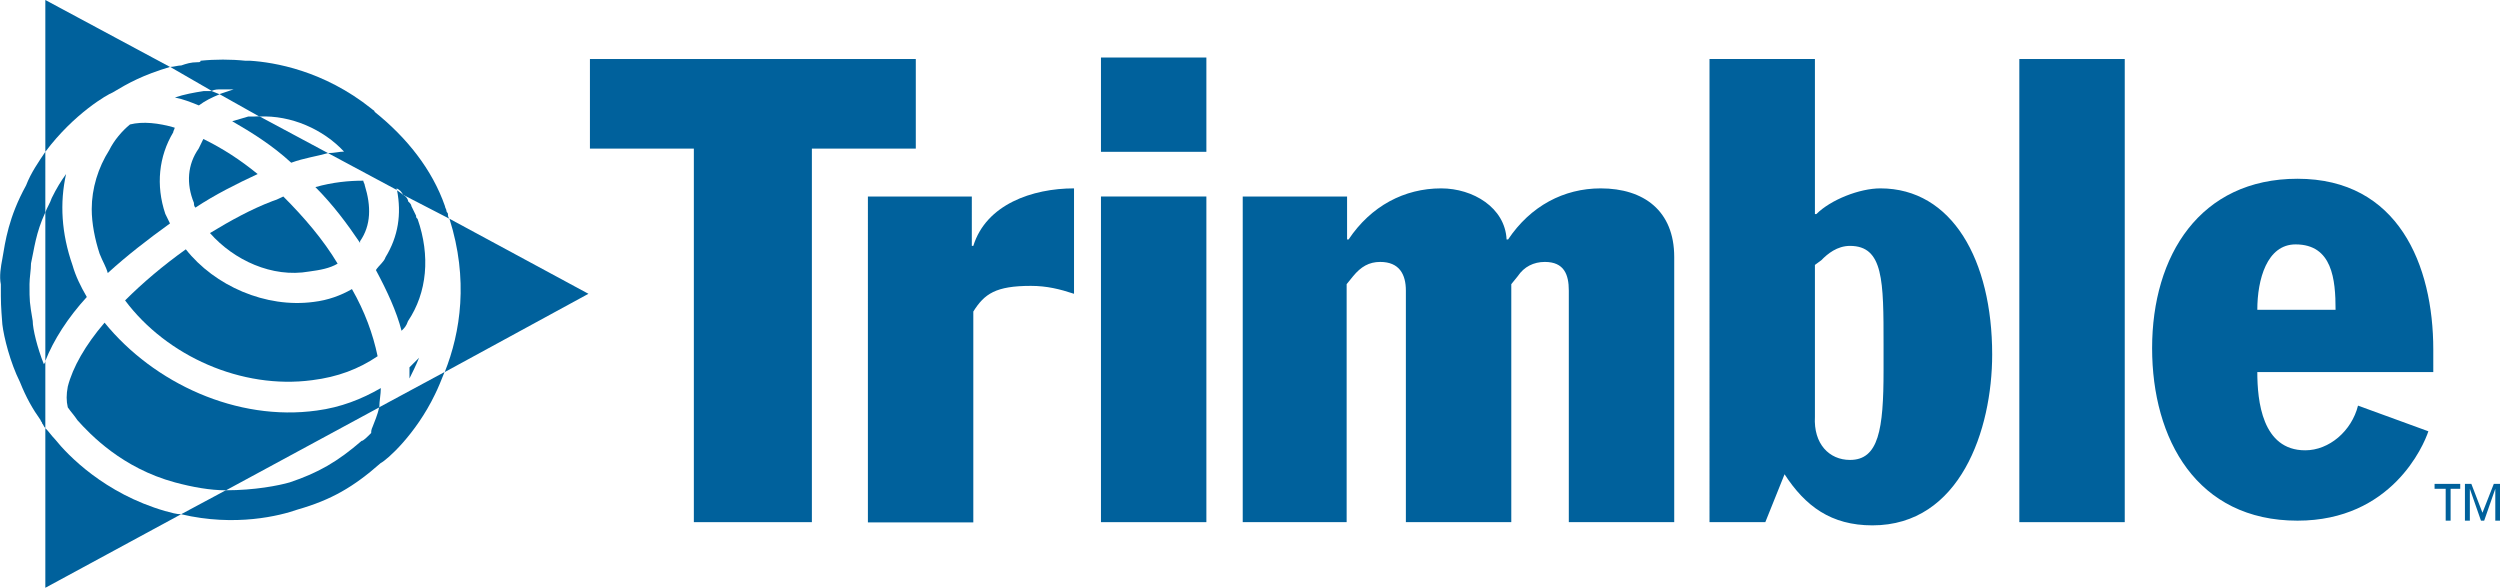 <?xml version="1.0" encoding="utf-8"?>
<!-- Generator: Adobe Illustrator 23.0.2, SVG Export Plug-In . SVG Version: 6.00 Build 0)  -->
<svg version="1.1" id="Layer_1" xmlns="http://www.w3.org/2000/svg" xmlns:xlink="http://www.w3.org/1999/xlink" x="0px" y="0px"
	 viewBox="0 0 1169.2 274.9" style="enable-background:new 0 0 1169.2 274.9;" xml:space="preserve">
<style type="text/css">
	.st0{fill-rule:evenodd;clip-rule:evenodd;fill:#00619C;}
</style>
<g>
	<polygon class="st0" points="275.9,27.6 428.3,27.6 428.3,69.5 379.7,69.5 379.7,244.2 324.5,244.2 324.5,69.5 275.9,69.5 
		275.9,27.6 	"/>
	<path class="st0" d="M405.9,91.9h48.6V115h0.7c6-19.4,27.6-26.9,47.1-26.9v49.3c-6.7-2.2-12.7-3.7-20.2-3.7
		c-16.4,0-21.7,3.7-26.9,12v98.6h-49.3V91.9L405.9,91.9z"/>
	<polygon class="st0" points="514.9,91.9 564.2,91.9 564.2,244.2 514.9,244.2 514.9,91.9 	"/>
	<path class="st0" d="M581.4,91.9H630V112h0.7c10.5-15.7,26.1-23.9,43.3-23.9c14.9,0,29.9,9,30.6,23.9h0.7
		c10.5-15.7,26.1-23.9,43.3-23.9c20.2,0,34.4,10.5,34.4,32.1v124h-49.3V135.9c0-7.5-2.2-13.4-11.2-13.4c-5.2,0-9.7,2.2-12.7,6.7
		l-3,3.7v111.3h-49.3V135.9c0-7.5-3-13.4-12-13.4c-5.2,0-9,2.2-12.7,6.7l-3,3.7v111.3h-48.6V91.9L581.4,91.9z"/>
	<path class="st0" d="M799.5,27.6h49.3v72.5h0.7c6.7-6.7,20.2-12,29.9-12c33.6,0,52.3,33.6,52.3,77.7c0,35.1-14.9,79.9-56,79.9
		c-19.4,0-31.4-9-41.1-23.9l-9,22.4h-26.1V27.6L799.5,27.6z M848.8,194.9c-0.7,12.7,6.7,20.2,16.4,20.2c13.4,0,15.7-14.2,15.7-41.8
		v-12c0-29.9,0-46.3-15.7-46.3c-6,0-10.5,3.7-13.4,6.7l-3,2.2V194.9L848.8,194.9z"/>
	<polygon class="st0" points="944.4,27.6 993.7,27.6 993.7,244.2 944.4,244.2 944.4,27.6 	"/>
	<path class="st0" d="M1055.7,174c0,13.4,2.2,36.6,22.4,36.6c11.2,0,21.7-9,24.7-20.9l32.9,12c-2.2,6.7-17.2,41.8-61.2,41.8
		c-47.1,0-68-38.1-68-80.7c0-43.3,22.4-79.2,68-79.2c47.1,0,63.5,40.3,63.5,79.9V174H1055.7L1055.7,174z M1092.3,144.9
		c0-14.2-1.5-30.6-18.7-30.6c-13.4,0-17.9,16.4-17.9,30.6H1092.3L1092.3,144.9z"/>
	<polygon class="st0" points="514.9,26.9 564.2,26.9 564.2,71 514.9,71 514.9,26.9 	"/>
	<path class="st0" d="M177.3,190.5c-0.7,3.7-2.2,6.7-3,9c-0.7,1.5-0.7,2.2-0.7,3c-2.2,2.2-3.7,3.7-4.5,3.7
		c-11.2,9.7-20.2,14.9-33.6,19.4c-5.2,1.5-16.4,3.7-29.9,3.7l-20.9,11.2c25.4,6,46.3,0.7,54.5-2.2c15.7-4.5,26.1-10.5,38.8-21.7
		c3-1.5,16.4-13.4,25.4-32.1c1.5-3,3-6.7,4.5-10.5L177.3,190.5L177.3,190.5z"/>
	<path class="st0" d="M103.4,41.8c0.7,0,1.5,0,2.2,0c1.5,0,2.2,0,3.7,0c-2.2,0.7-4.5,1.5-6.7,2.2l18.7,10.5
		c14.9-0.7,29.9,6,39.6,16.4c-2.2,0-4.5,0.7-7.5,0.7l32.1,17.2v-0.7c1.5,0.7,2.2,1.5,3,3l21.7,11.2c-0.7-0.7-0.7-1.5-0.7-2.2
		c0-0.7-0.7-0.7-0.7-1.5c0-0.7-0.7-1.5-0.7-2.2c-6-17.2-17.9-32.1-32.9-44.1c0-0.7-0.7-0.7-1.5-1.5c-22.4-17.9-45.6-21.7-56.8-22.4
		c-0.7,0-1.5,0-2.2,0c-6.7-0.7-14.2-0.7-20.9,0c0,0.7-0.7,0.7-1.5,0.7c-3,0-5.2,0.7-7.5,1.5c-1.5,0-3.7,0.7-5.2,0.7l19.4,11.2
		C100.4,41.8,101.9,41.8,103.4,41.8L103.4,41.8z"/>
	<path class="st0" d="M20.5,170.3c-3-7.5-5.2-16.4-5.2-20.2c-1.5-9-1.5-9-1.5-17.2c0-3,0.7-6.7,0.7-9.7c1.5-6.7,2.2-14.2,6.7-23.9
		V71c-3,4.5-6.7,9.7-9,15.7C4,101.6,2.5,112.8,1.1,121c-0.7,3.7-1.5,8.2-0.7,12c0,9,0,9.7,0.7,18.7c0.7,6,3.7,17.9,8.2,26.9
		c3,7.5,6,12.7,9.7,17.9c0,0.7,0.7,0.7,0.7,1.5c0.7,0.7,0.7,1.5,1.5,2.2v-31.4C21.2,169.6,20.5,170.3,20.5,170.3L20.5,170.3z"/>
	<path class="st0" d="M180.3,120.3c-0.7,2.2-3,3.7-4.5,6c5.2,9.7,9.7,19.4,12,28.4c1.5-1.5,2.2-2.2,3-4.5c9-13.4,10.5-30.6,4.5-47.8
		c-0.7-0.7-0.7-0.7-0.7-1.5c-0.7-1.5-1.5-3-2.2-4.5c0-0.7-0.7-1.5-1.5-2.2c0-0.7-0.7-2.2-2.2-3l-3-2.2
		C187.8,100.1,186.3,110.5,180.3,120.3L180.3,120.3z"/>
	<path class="st0" d="M95.9,42.6h-0.7c-4.5,0.7-9,1.5-13.4,3c3.7,0.7,7.5,2.2,11.2,3.7c3-2.2,6-3.7,9.7-5.2l-3.7-1.5
		C98.2,42.6,97.4,42.6,95.9,42.6L95.9,42.6z"/>
	<path class="st0" d="M208,174l67.2-36.6l-65-35.1C219.2,130.7,215.4,155.4,208,174L208,174z"/>
	<path class="st0" d="M116.8,54.5c-0.7,0-0.7,0-0.7,0c-2.2,0.7-5.2,1.5-7.5,2.2c9,5.2,18.7,11.2,27.6,19.4c6-2.2,12-3,17.2-4.5
		l-32.1-17.2C119.8,54.5,118.3,54.5,116.8,54.5L116.8,54.5z"/>
	<path class="st0" d="M148.2,192c-37.3,5.2-76.2-12.7-99.3-41.1c-9,10.5-14.9,20.9-17.2,29.9c-0.7,3.7-0.7,6.7,0,9.7
		c1.5,2.2,3,3.7,4.5,6c6,6.7,20.9,22.4,45.6,29.1c8.2,2.2,16.4,3.7,23.9,3.7l71.7-38.8c0-3,0.7-6,0.7-9
		C169.1,186.7,159.4,190.5,148.2,192L148.2,192z"/>
	<path class="st0" d="M50.4,127.7c9-8.2,18.7-15.7,29.1-23.2c-0.7-1.5-1.5-3-2.2-4.5l0,0c-4.5-13.4-3-26.9,3.7-38.1
		c0-0.7,0.7-1.5,0.7-2.2c-7.5-2.2-14.9-3-20.9-1.5c-3.7,3-7.5,7.5-9.7,12c-5.2,8.2-8.2,17.9-8.2,27.6c0,6.7,1.5,14.2,3.7,20.9
		C48.1,122.5,49.6,124.7,50.4,127.7L50.4,127.7z"/>
	<path class="st0" d="M90.7,94.9c0,0.7,0,1.5,0.7,2.2c9-6,19.4-11.2,29.1-15.7c-8.2-6.7-16.4-12-25.4-16.4c-0.7,1.5-1.5,3-2.2,4.5
		C87.7,76.9,87,85.9,90.7,94.9L90.7,94.9L90.7,94.9z"/>
	<path class="st0" d="M144.5,127c5.2-0.7,9.7-1.5,13.4-3.7c-6.7-11.2-15.7-21.7-25.4-31.4c-1.5,0.7-3,1.5-5.2,2.2
		c-9.7,3.7-19.4,9-29.1,14.9C109.4,121.7,127.3,130,144.5,127L144.5,127z"/>
	<path class="st0" d="M52.6,43.3c7.5-4.5,14.2-8.2,26.9-12L21.2,0v71C34.7,53,50.4,44.1,52.6,43.3L52.6,43.3z"/>
	<path class="st0" d="M168.4,112.8c5.2-7.5,5.2-16.4,2.2-26.1c0-0.7-0.7-1.5-0.7-2.2c-6.7,0-14.2,0.7-22.4,3
		c8.2,8.2,14.9,17.2,20.9,26.1V112.8L168.4,112.8z"/>
	<path class="st0" d="M146,177.8c12-1.5,21.7-5.2,30.6-11.2c-2.2-10.5-6-20.9-12-31.4c-5.2,3-11.2,5.2-17.9,6
		c-22.4,3-46.3-7.5-59.8-24.6c-10.5,7.5-20.2,15.7-28.4,23.9C78,166.6,113.1,182.2,146,177.8L146,177.8z"/>
	<path class="st0" d="M40.6,138.9c-3-5.2-5.2-9.7-6.7-14.9c-5.2-14.9-6-29.1-3-42.6c-2.2,3-4.5,6.7-6.7,11.2l0,0
		c-0.7,2.2-2.2,4.5-3,6.7v69.5C25,159.1,31.7,148.6,40.6,138.9L40.6,138.9z"/>
	<path class="st0" d="M196,167.3c-1.5,1.5-3,3-4.5,4.5c0,1.5,0,3.7,0,5.2C193,174,194.5,171,196,167.3L196,167.3z"/>
	<path class="st0" d="M25.7,205.4c-1.5-1.5-3-3.7-4.5-5.2v74.7l63.5-34.4c-2.2,0-4.5-0.7-7.5-1.5C48.9,230.8,31.7,212.9,25.7,205.4
		L25.7,205.4z"/>
	<polygon class="st0" points="1143.8,243.5 1143.8,228.6 1138.6,228.6 1138.6,226.3 1150.6,226.3 1150.6,228.6 1146.1,228.6 
		1146.1,243.5 1143.8,243.5 	"/>
	<polygon class="st0" points="1155.1,243.5 1152.8,243.5 1152.8,226.3 1155.8,226.3 1161,239.8 1166.3,226.3 1169.2,226.3 
		1169.2,243.5 1167,243.5 1167,228.6 1167,228.6 1161.8,243.5 1160.3,243.5 1155.1,228.6 1155.1,228.6 1155.1,243.5 	"/>
</g>
</svg>
